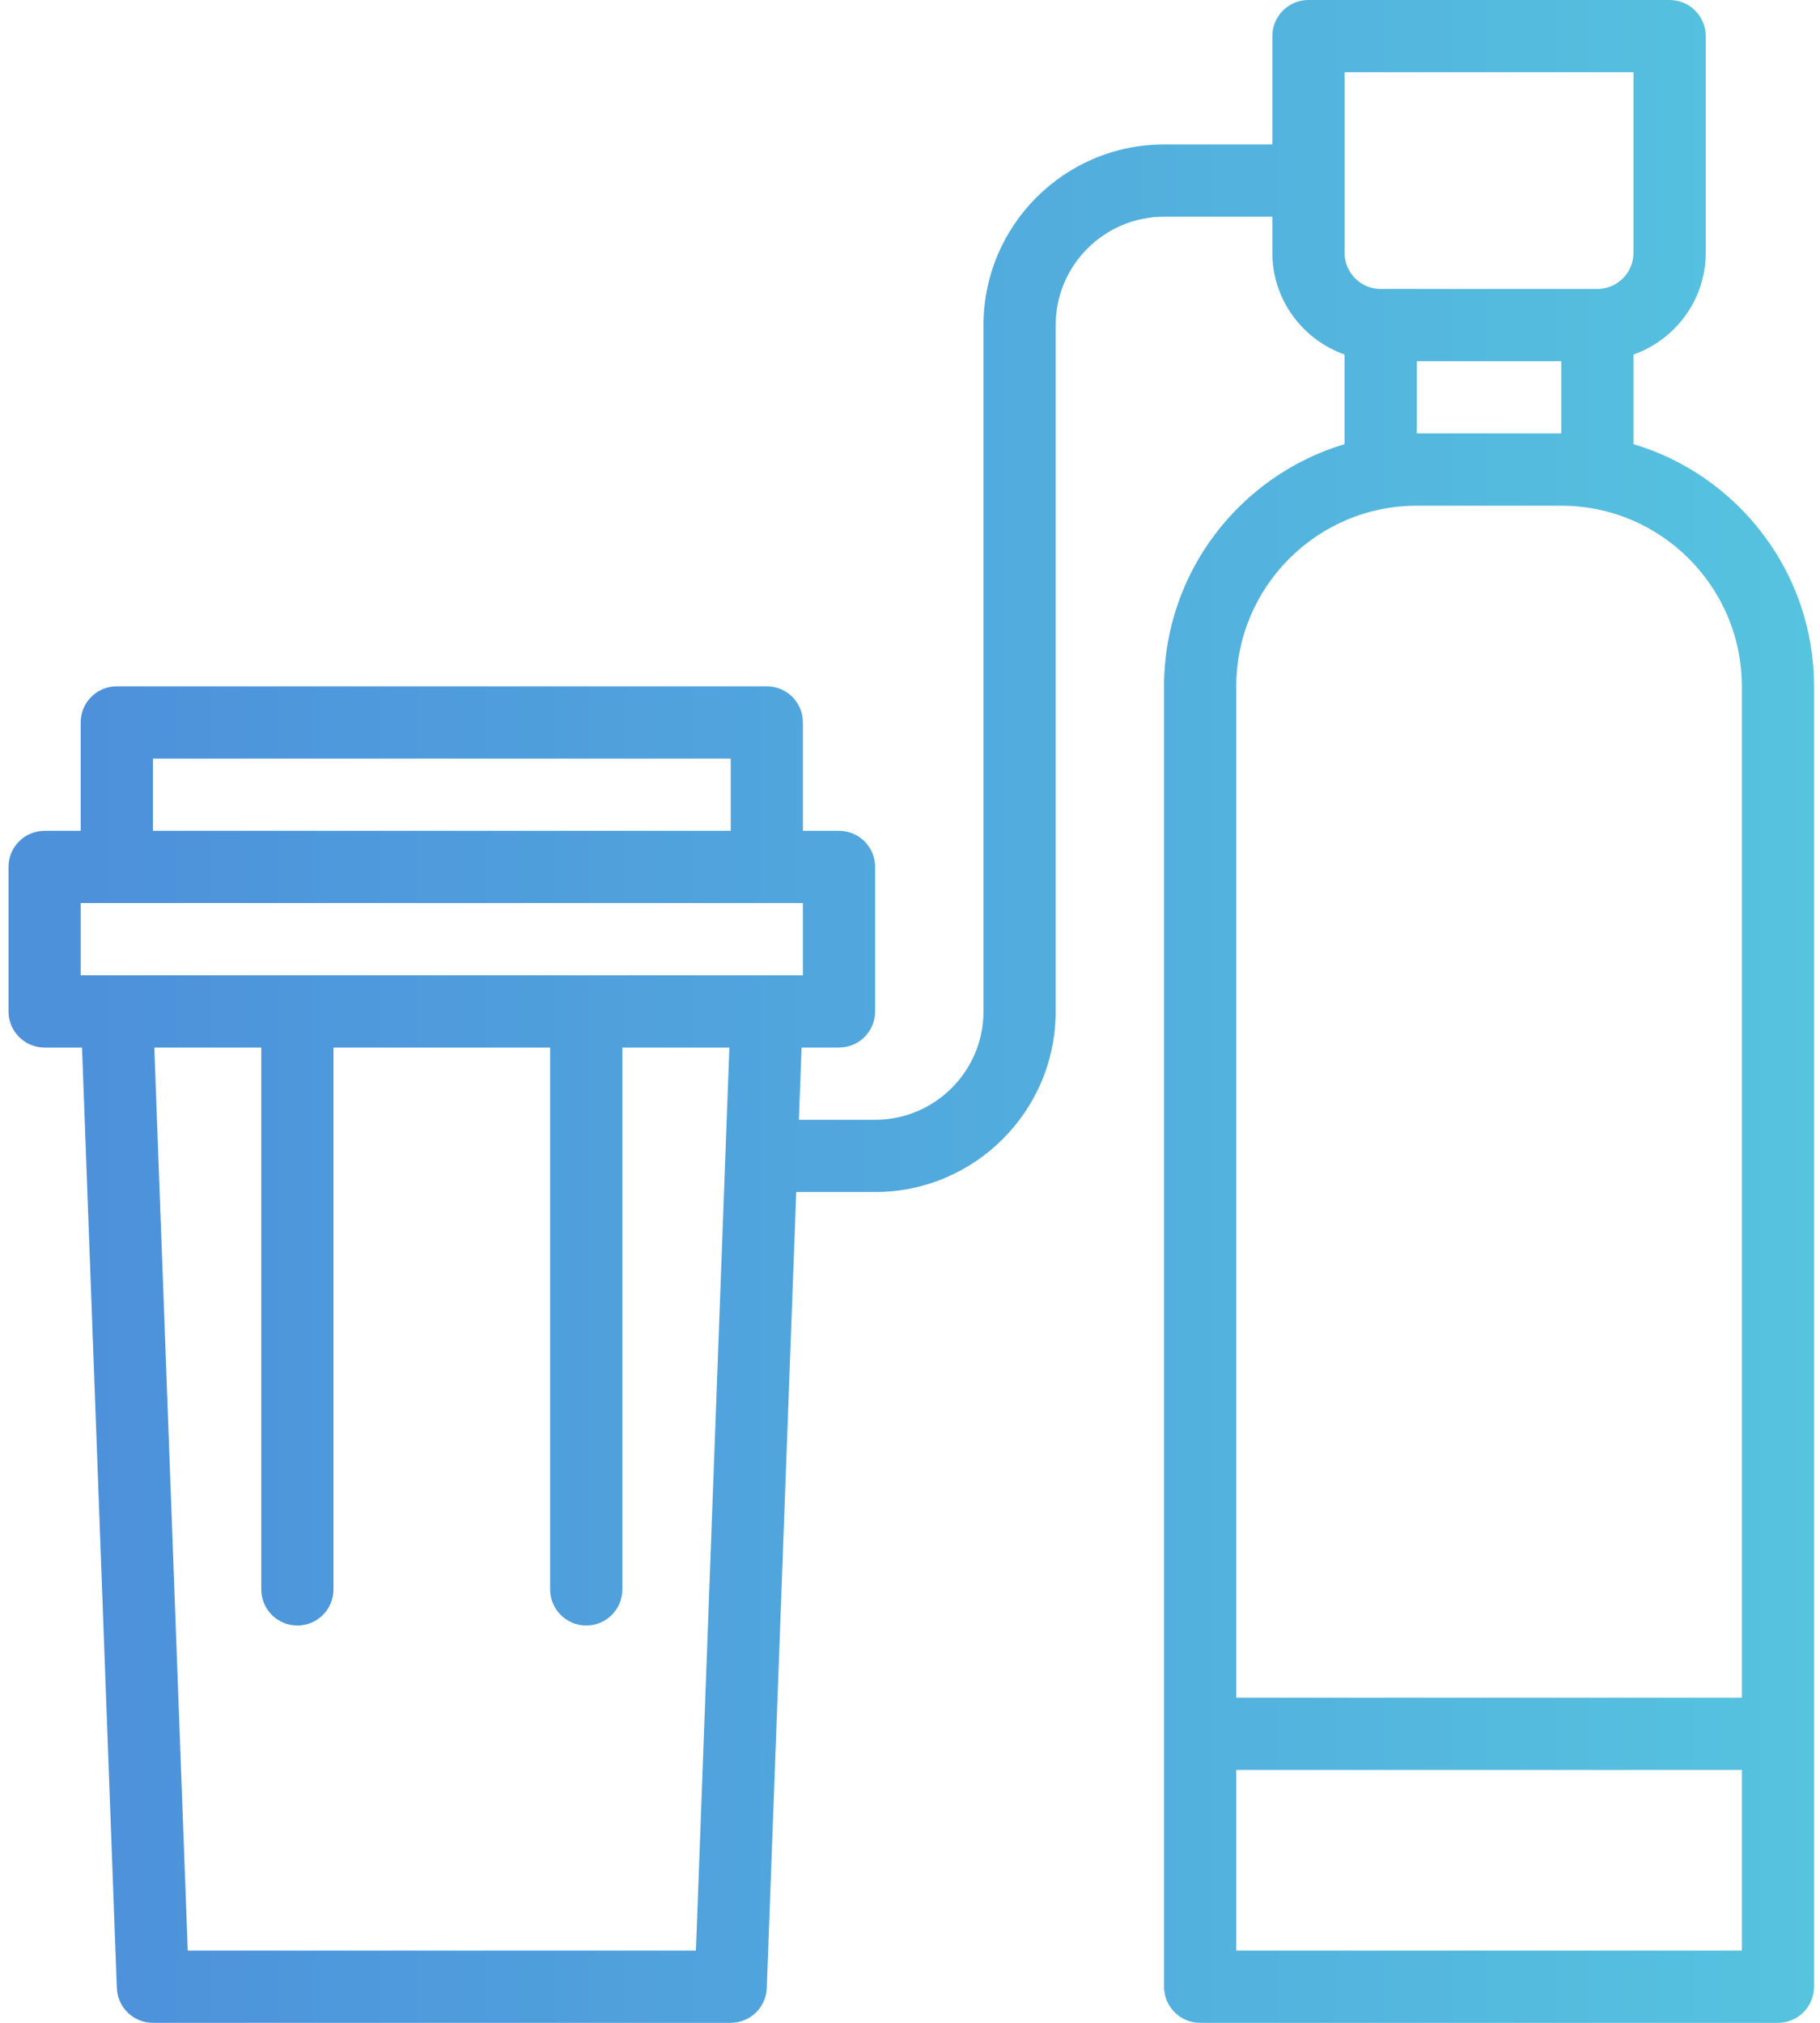 <svg xmlns="http://www.w3.org/2000/svg" width="45" height="50" viewBox="0 0 45 50" fill="none"><path d="M40.388 10.978V8.764C41.425 8.395 42.174 7.412 42.174 6.25V0.893C42.174 0.4 41.775 0 41.281 0H32.352C31.859 0 31.459 0.4 31.459 0.893V3.571H28.781C26.319 3.571 24.317 5.574 24.317 8.036V25C24.317 26.477 23.115 27.679 21.638 27.679H19.753L19.819 25.893H20.745C21.239 25.893 21.638 25.493 21.638 25V21.429C21.638 20.936 21.239 20.536 20.745 20.536H19.852V17.857C19.852 17.364 19.453 16.964 18.959 16.964H2.888C2.394 16.964 1.995 17.364 1.995 17.857V20.536H1.102C0.609 20.536 0.21 20.936 0.21 21.429V25C0.21 25.493 0.609 25.893 1.102 25.893H2.028L2.889 49.14C2.907 49.62 3.301 50 3.781 50H18.067C18.547 50 18.941 49.62 18.959 49.14L19.687 29.464H21.638C24.1 29.464 26.102 27.462 26.102 25V8.036C26.102 6.559 27.304 5.357 28.781 5.357H31.459V6.25C31.459 7.412 32.209 8.395 33.245 8.764V10.978C30.668 11.748 28.781 14.139 28.781 16.964V49.107C28.781 49.6 29.18 50 29.674 50H43.959C44.453 50 44.852 49.6 44.852 49.107V16.964C44.852 14.138 42.967 11.748 40.388 10.978ZM3.781 18.75H18.067V20.536H3.781V18.75ZM1.995 22.321H19.852V24.107H1.995V22.321ZM4.642 48.214L3.815 25.893H6.46V39.286C6.46 39.779 6.859 40.179 7.352 40.179C7.846 40.179 8.245 39.779 8.245 39.286V25.893H13.602V39.286C13.602 39.779 14.002 40.179 14.495 40.179C14.989 40.179 15.388 39.779 15.388 39.286V25.893H18.034L17.207 48.214H4.642ZM33.245 1.786H40.388V6.25C40.388 6.742 39.988 7.143 39.495 7.143H34.138C33.645 7.143 33.245 6.742 33.245 6.25V1.786ZM35.031 8.929H38.602V10.714H35.031V8.929ZM35.031 12.5H38.602C41.064 12.5 43.067 14.503 43.067 16.964V41.964H30.567V16.964C30.567 14.503 32.569 12.5 35.031 12.5ZM30.567 48.214V43.75H43.067V48.214H30.567Z" fill="url(#paint0_linear_31_215)"></path><defs><linearGradient id="paint0_linear_31_215" x1="2.218" y1="25" x2="44.852" y2="25" gradientUnits="userSpaceOnUse"><stop stop-color="#4D91DB"></stop><stop offset="1" stop-color="#56C3DF"></stop></linearGradient></defs></svg>